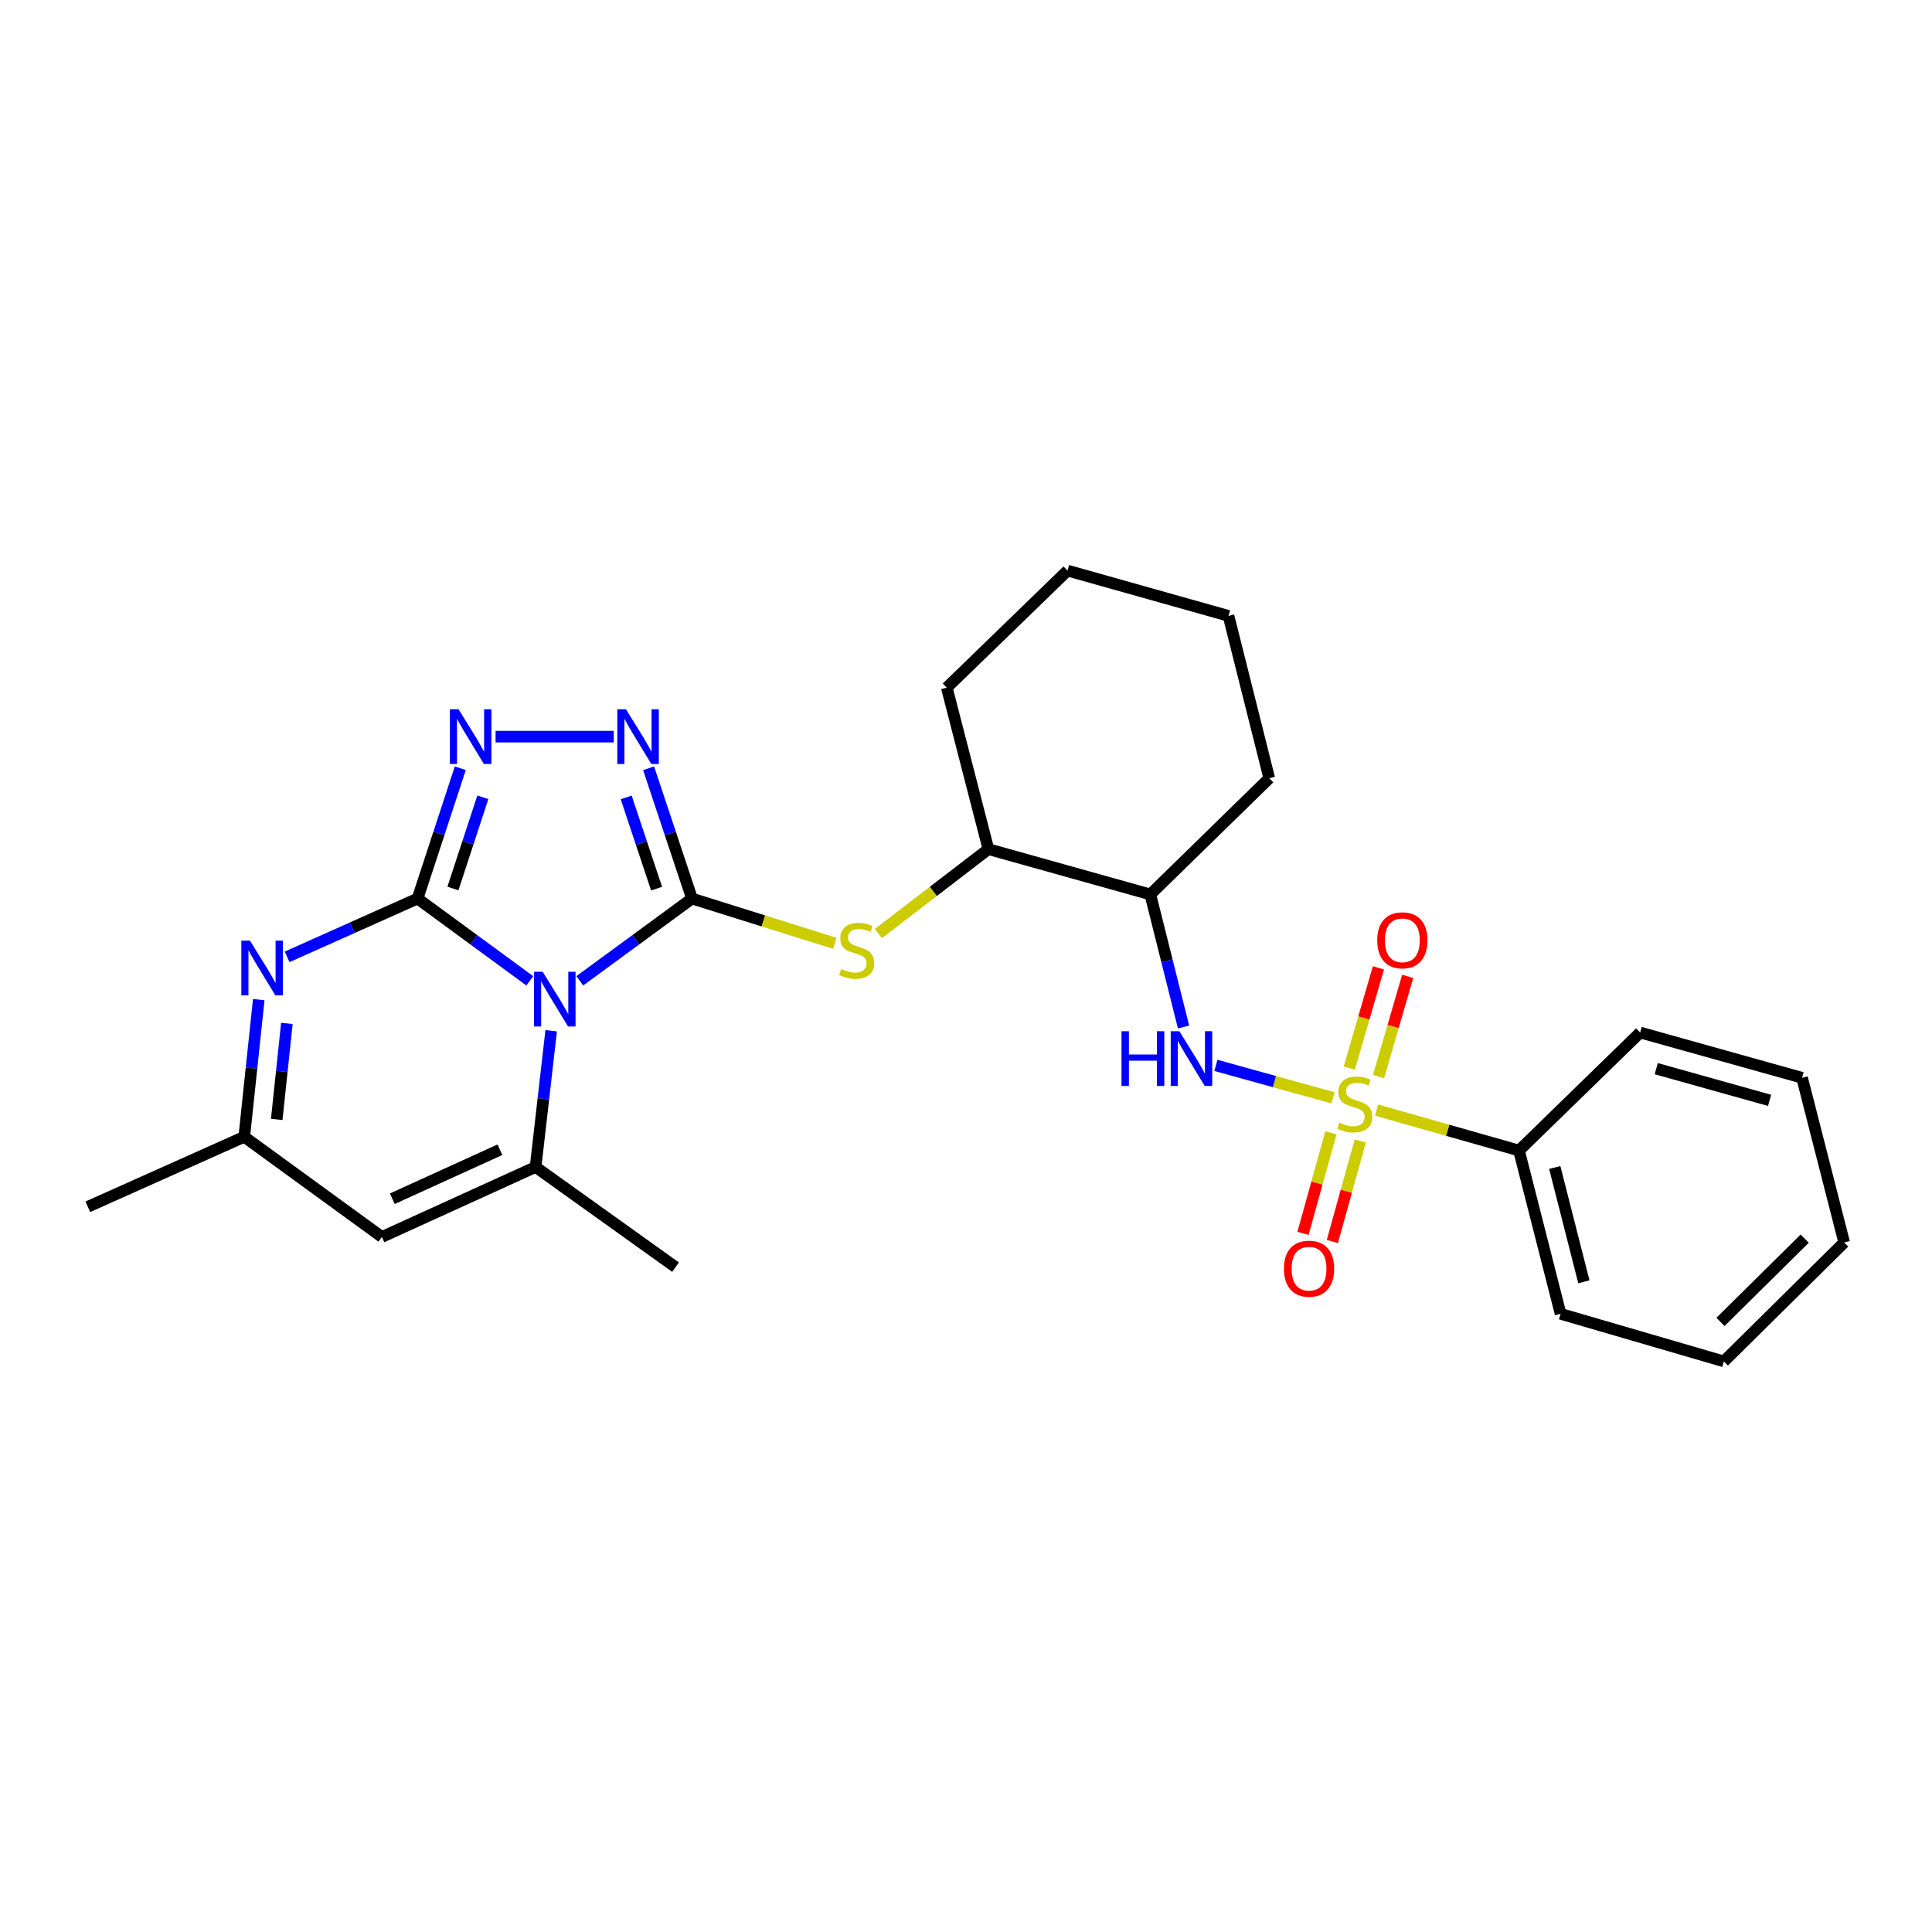 <?xml version='1.0' encoding='iso-8859-1'?>
<svg version='1.1' baseProfile='full'
              xmlns='http://www.w3.org/2000/svg'
                      xmlns:rdkit='http://www.rdkit.org/xml'
                      xmlns:xlink='http://www.w3.org/1999/xlink'
                  xml:space='preserve'
width='1000px' height='1000px' viewBox='0 0 1000 1000'>
<!-- END OF HEADER -->
<rect style='opacity:1.0;fill:#FFFFFF;stroke:none' width='1000' height='1000' x='0' y='0'> </rect>
<path class='bond-0' d='M 274.219,507.671 L 245.176,486.379' style='fill:none;fill-rule:evenodd;stroke:#0000FF;stroke-width:6px;stroke-linecap:butt;stroke-linejoin:miter;stroke-opacity:1' />
<path class='bond-0' d='M 245.176,486.379 L 216.133,465.086' style='fill:none;fill-rule:evenodd;stroke:#000000;stroke-width:6px;stroke-linecap:butt;stroke-linejoin:miter;stroke-opacity:1' />
<path class='bond-1' d='M 300.102,507.67 L 329.141,486.378' style='fill:none;fill-rule:evenodd;stroke:#0000FF;stroke-width:6px;stroke-linecap:butt;stroke-linejoin:miter;stroke-opacity:1' />
<path class='bond-1' d='M 329.141,486.378 L 358.18,465.086' style='fill:none;fill-rule:evenodd;stroke:#000000;stroke-width:6px;stroke-linecap:butt;stroke-linejoin:miter;stroke-opacity:1' />
<path class='bond-3' d='M 285.289,533.505 L 281.252,568.768' style='fill:none;fill-rule:evenodd;stroke:#0000FF;stroke-width:6px;stroke-linecap:butt;stroke-linejoin:miter;stroke-opacity:1' />
<path class='bond-3' d='M 281.252,568.768 L 277.214,604.032' style='fill:none;fill-rule:evenodd;stroke:#000000;stroke-width:6px;stroke-linecap:butt;stroke-linejoin:miter;stroke-opacity:1' />
<path class='bond-4' d='M 216.133,465.086 L 227.187,431.366' style='fill:none;fill-rule:evenodd;stroke:#000000;stroke-width:6px;stroke-linecap:butt;stroke-linejoin:miter;stroke-opacity:1' />
<path class='bond-4' d='M 227.187,431.366 L 238.241,397.646' style='fill:none;fill-rule:evenodd;stroke:#0000FF;stroke-width:6px;stroke-linecap:butt;stroke-linejoin:miter;stroke-opacity:1' />
<path class='bond-4' d='M 234.438,459.884 L 242.176,436.28' style='fill:none;fill-rule:evenodd;stroke:#000000;stroke-width:6px;stroke-linecap:butt;stroke-linejoin:miter;stroke-opacity:1' />
<path class='bond-4' d='M 242.176,436.28 L 249.914,412.676' style='fill:none;fill-rule:evenodd;stroke:#0000FF;stroke-width:6px;stroke-linecap:butt;stroke-linejoin:miter;stroke-opacity:1' />
<path class='bond-6' d='M 216.133,465.086 L 182.367,480.177' style='fill:none;fill-rule:evenodd;stroke:#000000;stroke-width:6px;stroke-linecap:butt;stroke-linejoin:miter;stroke-opacity:1' />
<path class='bond-6' d='M 182.367,480.177 L 148.601,495.267' style='fill:none;fill-rule:evenodd;stroke:#0000FF;stroke-width:6px;stroke-linecap:butt;stroke-linejoin:miter;stroke-opacity:1' />
<path class='bond-5' d='M 358.18,465.086 L 346.947,431.368' style='fill:none;fill-rule:evenodd;stroke:#000000;stroke-width:6px;stroke-linecap:butt;stroke-linejoin:miter;stroke-opacity:1' />
<path class='bond-5' d='M 346.947,431.368 L 335.713,397.649' style='fill:none;fill-rule:evenodd;stroke:#0000FF;stroke-width:6px;stroke-linecap:butt;stroke-linejoin:miter;stroke-opacity:1' />
<path class='bond-5' d='M 339.845,459.957 L 331.981,436.354' style='fill:none;fill-rule:evenodd;stroke:#000000;stroke-width:6px;stroke-linecap:butt;stroke-linejoin:miter;stroke-opacity:1' />
<path class='bond-5' d='M 331.981,436.354 L 324.117,412.751' style='fill:none;fill-rule:evenodd;stroke:#0000FF;stroke-width:6px;stroke-linecap:butt;stroke-linejoin:miter;stroke-opacity:1' />
<path class='bond-9' d='M 358.18,465.086 L 395.136,476.677' style='fill:none;fill-rule:evenodd;stroke:#000000;stroke-width:6px;stroke-linecap:butt;stroke-linejoin:miter;stroke-opacity:1' />
<path class='bond-9' d='M 395.136,476.677 L 432.092,488.267' style='fill:none;fill-rule:evenodd;stroke:#CCCC00;stroke-width:6px;stroke-linecap:butt;stroke-linejoin:miter;stroke-opacity:1' />
<path class='bond-2' d='M 689.946,568.236 L 659.645,559.834' style='fill:none;fill-rule:evenodd;stroke:#CCCC00;stroke-width:6px;stroke-linecap:butt;stroke-linejoin:miter;stroke-opacity:1' />
<path class='bond-2' d='M 659.645,559.834 L 629.344,551.432' style='fill:none;fill-rule:evenodd;stroke:#0000FF;stroke-width:6px;stroke-linecap:butt;stroke-linejoin:miter;stroke-opacity:1' />
<path class='bond-13' d='M 688.874,586.342 L 681.649,612.366' style='fill:none;fill-rule:evenodd;stroke:#CCCC00;stroke-width:6px;stroke-linecap:butt;stroke-linejoin:miter;stroke-opacity:1' />
<path class='bond-13' d='M 681.649,612.366 L 674.424,638.389' style='fill:none;fill-rule:evenodd;stroke:#FF0000;stroke-width:6px;stroke-linecap:butt;stroke-linejoin:miter;stroke-opacity:1' />
<path class='bond-13' d='M 704.073,590.562 L 696.848,616.585' style='fill:none;fill-rule:evenodd;stroke:#CCCC00;stroke-width:6px;stroke-linecap:butt;stroke-linejoin:miter;stroke-opacity:1' />
<path class='bond-13' d='M 696.848,616.585 L 689.624,642.608' style='fill:none;fill-rule:evenodd;stroke:#FF0000;stroke-width:6px;stroke-linecap:butt;stroke-linejoin:miter;stroke-opacity:1' />
<path class='bond-14' d='M 713.538,557.237 L 721.078,531.299' style='fill:none;fill-rule:evenodd;stroke:#CCCC00;stroke-width:6px;stroke-linecap:butt;stroke-linejoin:miter;stroke-opacity:1' />
<path class='bond-14' d='M 721.078,531.299 L 728.618,505.361' style='fill:none;fill-rule:evenodd;stroke:#FF0000;stroke-width:6px;stroke-linecap:butt;stroke-linejoin:miter;stroke-opacity:1' />
<path class='bond-14' d='M 698.391,552.833 L 705.931,526.896' style='fill:none;fill-rule:evenodd;stroke:#CCCC00;stroke-width:6px;stroke-linecap:butt;stroke-linejoin:miter;stroke-opacity:1' />
<path class='bond-14' d='M 705.931,526.896 L 713.471,500.958' style='fill:none;fill-rule:evenodd;stroke:#FF0000;stroke-width:6px;stroke-linecap:butt;stroke-linejoin:miter;stroke-opacity:1' />
<path class='bond-15' d='M 712.508,574.569 L 749.366,585.041' style='fill:none;fill-rule:evenodd;stroke:#CCCC00;stroke-width:6px;stroke-linecap:butt;stroke-linejoin:miter;stroke-opacity:1' />
<path class='bond-15' d='M 749.366,585.041 L 786.225,595.513' style='fill:none;fill-rule:evenodd;stroke:#000000;stroke-width:6px;stroke-linecap:butt;stroke-linejoin:miter;stroke-opacity:1' />
<path class='bond-8' d='M 277.214,604.032 L 197.668,640.251' style='fill:none;fill-rule:evenodd;stroke:#000000;stroke-width:6px;stroke-linecap:butt;stroke-linejoin:miter;stroke-opacity:1' />
<path class='bond-8' d='M 258.745,595.108 L 203.063,620.462' style='fill:none;fill-rule:evenodd;stroke:#000000;stroke-width:6px;stroke-linecap:butt;stroke-linejoin:miter;stroke-opacity:1' />
<path class='bond-16' d='M 277.214,604.032 L 349.662,655.876' style='fill:none;fill-rule:evenodd;stroke:#000000;stroke-width:6px;stroke-linecap:butt;stroke-linejoin:miter;stroke-opacity:1' />
<path class='bond-27' d='M 256.512,381.281 L 317.676,381.281' style='fill:none;fill-rule:evenodd;stroke:#0000FF;stroke-width:6px;stroke-linecap:butt;stroke-linejoin:miter;stroke-opacity:1' />
<path class='bond-28' d='M 133.928,517.408 L 130.174,552.907' style='fill:none;fill-rule:evenodd;stroke:#0000FF;stroke-width:6px;stroke-linecap:butt;stroke-linejoin:miter;stroke-opacity:1' />
<path class='bond-28' d='M 130.174,552.907 L 126.421,588.406' style='fill:none;fill-rule:evenodd;stroke:#000000;stroke-width:6px;stroke-linecap:butt;stroke-linejoin:miter;stroke-opacity:1' />
<path class='bond-28' d='M 148.489,529.716 L 145.861,554.566' style='fill:none;fill-rule:evenodd;stroke:#0000FF;stroke-width:6px;stroke-linecap:butt;stroke-linejoin:miter;stroke-opacity:1' />
<path class='bond-28' d='M 145.861,554.566 L 143.234,579.415' style='fill:none;fill-rule:evenodd;stroke:#000000;stroke-width:6px;stroke-linecap:butt;stroke-linejoin:miter;stroke-opacity:1' />
<path class='bond-7' d='M 612.604,531.578 L 604.002,497.267' style='fill:none;fill-rule:evenodd;stroke:#0000FF;stroke-width:6px;stroke-linecap:butt;stroke-linejoin:miter;stroke-opacity:1' />
<path class='bond-7' d='M 604.002,497.267 L 595.4,462.957' style='fill:none;fill-rule:evenodd;stroke:#000000;stroke-width:6px;stroke-linecap:butt;stroke-linejoin:miter;stroke-opacity:1' />
<path class='bond-10' d='M 197.668,640.251 L 126.421,588.406' style='fill:none;fill-rule:evenodd;stroke:#000000;stroke-width:6px;stroke-linecap:butt;stroke-linejoin:miter;stroke-opacity:1' />
<path class='bond-12' d='M 454.634,483.203 L 483.114,461.359' style='fill:none;fill-rule:evenodd;stroke:#CCCC00;stroke-width:6px;stroke-linecap:butt;stroke-linejoin:miter;stroke-opacity:1' />
<path class='bond-12' d='M 483.114,461.359 L 511.594,439.514' style='fill:none;fill-rule:evenodd;stroke:#000000;stroke-width:6px;stroke-linecap:butt;stroke-linejoin:miter;stroke-opacity:1' />
<path class='bond-18' d='M 126.421,588.406 L 45.455,624.635' style='fill:none;fill-rule:evenodd;stroke:#000000;stroke-width:6px;stroke-linecap:butt;stroke-linejoin:miter;stroke-opacity:1' />
<path class='bond-11' d='M 595.4,462.957 L 511.594,439.514' style='fill:none;fill-rule:evenodd;stroke:#000000;stroke-width:6px;stroke-linecap:butt;stroke-linejoin:miter;stroke-opacity:1' />
<path class='bond-17' d='M 595.4,462.957 L 656.963,402.813' style='fill:none;fill-rule:evenodd;stroke:#000000;stroke-width:6px;stroke-linecap:butt;stroke-linejoin:miter;stroke-opacity:1' />
<path class='bond-19' d='M 511.594,439.514 L 490.053,355.937' style='fill:none;fill-rule:evenodd;stroke:#000000;stroke-width:6px;stroke-linecap:butt;stroke-linejoin:miter;stroke-opacity:1' />
<path class='bond-20' d='M 786.225,595.513 L 807.757,680.029' style='fill:none;fill-rule:evenodd;stroke:#000000;stroke-width:6px;stroke-linecap:butt;stroke-linejoin:miter;stroke-opacity:1' />
<path class='bond-20' d='M 804.741,604.296 L 819.813,663.457' style='fill:none;fill-rule:evenodd;stroke:#000000;stroke-width:6px;stroke-linecap:butt;stroke-linejoin:miter;stroke-opacity:1' />
<path class='bond-21' d='M 786.225,595.513 L 848.945,534.432' style='fill:none;fill-rule:evenodd;stroke:#000000;stroke-width:6px;stroke-linecap:butt;stroke-linejoin:miter;stroke-opacity:1' />
<path class='bond-29' d='M 656.963,402.813 L 635.878,318.779' style='fill:none;fill-rule:evenodd;stroke:#000000;stroke-width:6px;stroke-linecap:butt;stroke-linejoin:miter;stroke-opacity:1' />
<path class='bond-23' d='M 490.053,355.937 L 552.555,295.337' style='fill:none;fill-rule:evenodd;stroke:#000000;stroke-width:6px;stroke-linecap:butt;stroke-linejoin:miter;stroke-opacity:1' />
<path class='bond-25' d='M 807.757,680.029 L 892.272,704.663' style='fill:none;fill-rule:evenodd;stroke:#000000;stroke-width:6px;stroke-linecap:butt;stroke-linejoin:miter;stroke-opacity:1' />
<path class='bond-24' d='M 848.945,534.432 L 932.751,557.865' style='fill:none;fill-rule:evenodd;stroke:#000000;stroke-width:6px;stroke-linecap:butt;stroke-linejoin:miter;stroke-opacity:1' />
<path class='bond-24' d='M 857.268,553.138 L 915.932,569.542' style='fill:none;fill-rule:evenodd;stroke:#000000;stroke-width:6px;stroke-linecap:butt;stroke-linejoin:miter;stroke-opacity:1' />
<path class='bond-22' d='M 635.878,318.779 L 552.555,295.337' style='fill:none;fill-rule:evenodd;stroke:#000000;stroke-width:6px;stroke-linecap:butt;stroke-linejoin:miter;stroke-opacity:1' />
<path class='bond-26' d='M 932.751,557.865 L 954.545,643.099' style='fill:none;fill-rule:evenodd;stroke:#000000;stroke-width:6px;stroke-linecap:butt;stroke-linejoin:miter;stroke-opacity:1' />
<path class='bond-30' d='M 892.272,704.663 L 954.545,643.099' style='fill:none;fill-rule:evenodd;stroke:#000000;stroke-width:6px;stroke-linecap:butt;stroke-linejoin:miter;stroke-opacity:1' />
<path class='bond-30' d='M 890.523,684.21 L 934.114,641.116' style='fill:none;fill-rule:evenodd;stroke:#000000;stroke-width:6px;stroke-linecap:butt;stroke-linejoin:miter;stroke-opacity:1' />
<path  class='atom-0' d='M 280.901 502.999
L 290.181 517.999
Q 291.101 519.479, 292.581 522.159
Q 294.061 524.839, 294.141 524.999
L 294.141 502.999
L 297.901 502.999
L 297.901 531.319
L 294.021 531.319
L 284.061 514.919
Q 282.901 512.999, 281.661 510.799
Q 280.461 508.599, 280.101 507.919
L 280.101 531.319
L 276.421 531.319
L 276.421 502.999
L 280.901 502.999
' fill='#0000FF'/>
<path  class='atom-3' d='M 693.219 581.081
Q 693.539 581.201, 694.859 581.761
Q 696.179 582.321, 697.619 582.681
Q 699.099 583.001, 700.539 583.001
Q 703.219 583.001, 704.779 581.721
Q 706.339 580.401, 706.339 578.121
Q 706.339 576.561, 705.539 575.601
Q 704.779 574.641, 703.579 574.121
Q 702.379 573.601, 700.379 573.001
Q 697.859 572.241, 696.339 571.521
Q 694.859 570.801, 693.779 569.281
Q 692.739 567.761, 692.739 565.201
Q 692.739 561.641, 695.139 559.441
Q 697.579 557.241, 702.379 557.241
Q 705.659 557.241, 709.379 558.801
L 708.459 561.881
Q 705.059 560.481, 702.499 560.481
Q 699.739 560.481, 698.219 561.641
Q 696.699 562.761, 696.739 564.721
Q 696.739 566.241, 697.499 567.161
Q 698.299 568.081, 699.419 568.601
Q 700.579 569.121, 702.499 569.721
Q 705.059 570.521, 706.579 571.321
Q 708.099 572.121, 709.179 573.761
Q 710.299 575.361, 710.299 578.121
Q 710.299 582.041, 707.659 584.161
Q 705.059 586.241, 700.699 586.241
Q 698.179 586.241, 696.259 585.681
Q 694.379 585.161, 692.139 584.241
L 693.219 581.081
' fill='#CCCC00'/>
<path  class='atom-5' d='M 237.346 367.121
L 246.626 382.121
Q 247.546 383.601, 249.026 386.281
Q 250.506 388.961, 250.586 389.121
L 250.586 367.121
L 254.346 367.121
L 254.346 395.441
L 250.466 395.441
L 240.506 379.041
Q 239.346 377.121, 238.106 374.921
Q 236.906 372.721, 236.546 372.041
L 236.546 395.441
L 232.866 395.441
L 232.866 367.121
L 237.346 367.121
' fill='#0000FF'/>
<path  class='atom-6' d='M 324 367.121
L 333.28 382.121
Q 334.2 383.601, 335.68 386.281
Q 337.16 388.961, 337.24 389.121
L 337.24 367.121
L 341 367.121
L 341 395.441
L 337.12 395.441
L 327.16 379.041
Q 326 377.121, 324.76 374.921
Q 323.56 372.721, 323.2 372.041
L 323.2 395.441
L 319.52 395.441
L 319.52 367.121
L 324 367.121
' fill='#0000FF'/>
<path  class='atom-7' d='M 129.397 486.892
L 138.677 501.892
Q 139.597 503.372, 141.077 506.052
Q 142.557 508.732, 142.637 508.892
L 142.637 486.892
L 146.397 486.892
L 146.397 515.212
L 142.517 515.212
L 132.557 498.812
Q 131.397 496.892, 130.157 494.692
Q 128.957 492.492, 128.597 491.812
L 128.597 515.212
L 124.917 515.212
L 124.917 486.892
L 129.397 486.892
' fill='#0000FF'/>
<path  class='atom-8' d='M 580.484 533.768
L 584.324 533.768
L 584.324 545.808
L 598.804 545.808
L 598.804 533.768
L 602.644 533.768
L 602.644 562.088
L 598.804 562.088
L 598.804 549.008
L 584.324 549.008
L 584.324 562.088
L 580.484 562.088
L 580.484 533.768
' fill='#0000FF'/>
<path  class='atom-8' d='M 610.444 533.768
L 619.724 548.768
Q 620.644 550.248, 622.124 552.928
Q 623.604 555.608, 623.684 555.768
L 623.684 533.768
L 627.444 533.768
L 627.444 562.088
L 623.564 562.088
L 613.604 545.688
Q 612.444 543.768, 611.204 541.568
Q 610.004 539.368, 609.644 538.688
L 609.644 562.088
L 605.964 562.088
L 605.964 533.768
L 610.444 533.768
' fill='#0000FF'/>
<path  class='atom-10' d='M 435.405 501.535
Q 435.725 501.655, 437.045 502.215
Q 438.365 502.775, 439.805 503.135
Q 441.285 503.455, 442.725 503.455
Q 445.405 503.455, 446.965 502.175
Q 448.525 500.855, 448.525 498.575
Q 448.525 497.015, 447.725 496.055
Q 446.965 495.095, 445.765 494.575
Q 444.565 494.055, 442.565 493.455
Q 440.045 492.695, 438.525 491.975
Q 437.045 491.255, 435.965 489.735
Q 434.925 488.215, 434.925 485.655
Q 434.925 482.095, 437.325 479.895
Q 439.765 477.695, 444.565 477.695
Q 447.845 477.695, 451.565 479.255
L 450.645 482.335
Q 447.245 480.935, 444.685 480.935
Q 441.925 480.935, 440.405 482.095
Q 438.885 483.215, 438.925 485.175
Q 438.925 486.695, 439.685 487.615
Q 440.485 488.535, 441.605 489.055
Q 442.765 489.575, 444.685 490.175
Q 447.245 490.975, 448.765 491.775
Q 450.285 492.575, 451.365 494.215
Q 452.485 495.815, 452.485 498.575
Q 452.485 502.495, 449.845 504.615
Q 447.245 506.695, 442.885 506.695
Q 440.365 506.695, 438.445 506.135
Q 436.565 505.615, 434.325 504.695
L 435.405 501.535
' fill='#CCCC00'/>
<path  class='atom-14' d='M 664.557 656.666
Q 664.557 649.866, 667.917 646.066
Q 671.277 642.266, 677.557 642.266
Q 683.837 642.266, 687.197 646.066
Q 690.557 649.866, 690.557 656.666
Q 690.557 663.546, 687.157 667.466
Q 683.757 671.346, 677.557 671.346
Q 671.317 671.346, 667.917 667.466
Q 664.557 663.586, 664.557 656.666
M 677.557 668.146
Q 681.877 668.146, 684.197 665.266
Q 686.557 662.346, 686.557 656.666
Q 686.557 651.106, 684.197 648.306
Q 681.877 645.466, 677.557 645.466
Q 673.237 645.466, 670.877 648.266
Q 668.557 651.066, 668.557 656.666
Q 668.557 662.386, 670.877 665.266
Q 673.237 668.146, 677.557 668.146
' fill='#FF0000'/>
<path  class='atom-15' d='M 712.853 486.698
Q 712.853 479.898, 716.213 476.098
Q 719.573 472.298, 725.853 472.298
Q 732.133 472.298, 735.493 476.098
Q 738.853 479.898, 738.853 486.698
Q 738.853 493.578, 735.453 497.498
Q 732.053 501.378, 725.853 501.378
Q 719.613 501.378, 716.213 497.498
Q 712.853 493.618, 712.853 486.698
M 725.853 498.178
Q 730.173 498.178, 732.493 495.298
Q 734.853 492.378, 734.853 486.698
Q 734.853 481.138, 732.493 478.338
Q 730.173 475.498, 725.853 475.498
Q 721.533 475.498, 719.173 478.298
Q 716.853 481.098, 716.853 486.698
Q 716.853 492.418, 719.173 495.298
Q 721.533 498.178, 725.853 498.178
' fill='#FF0000'/>
</svg>
